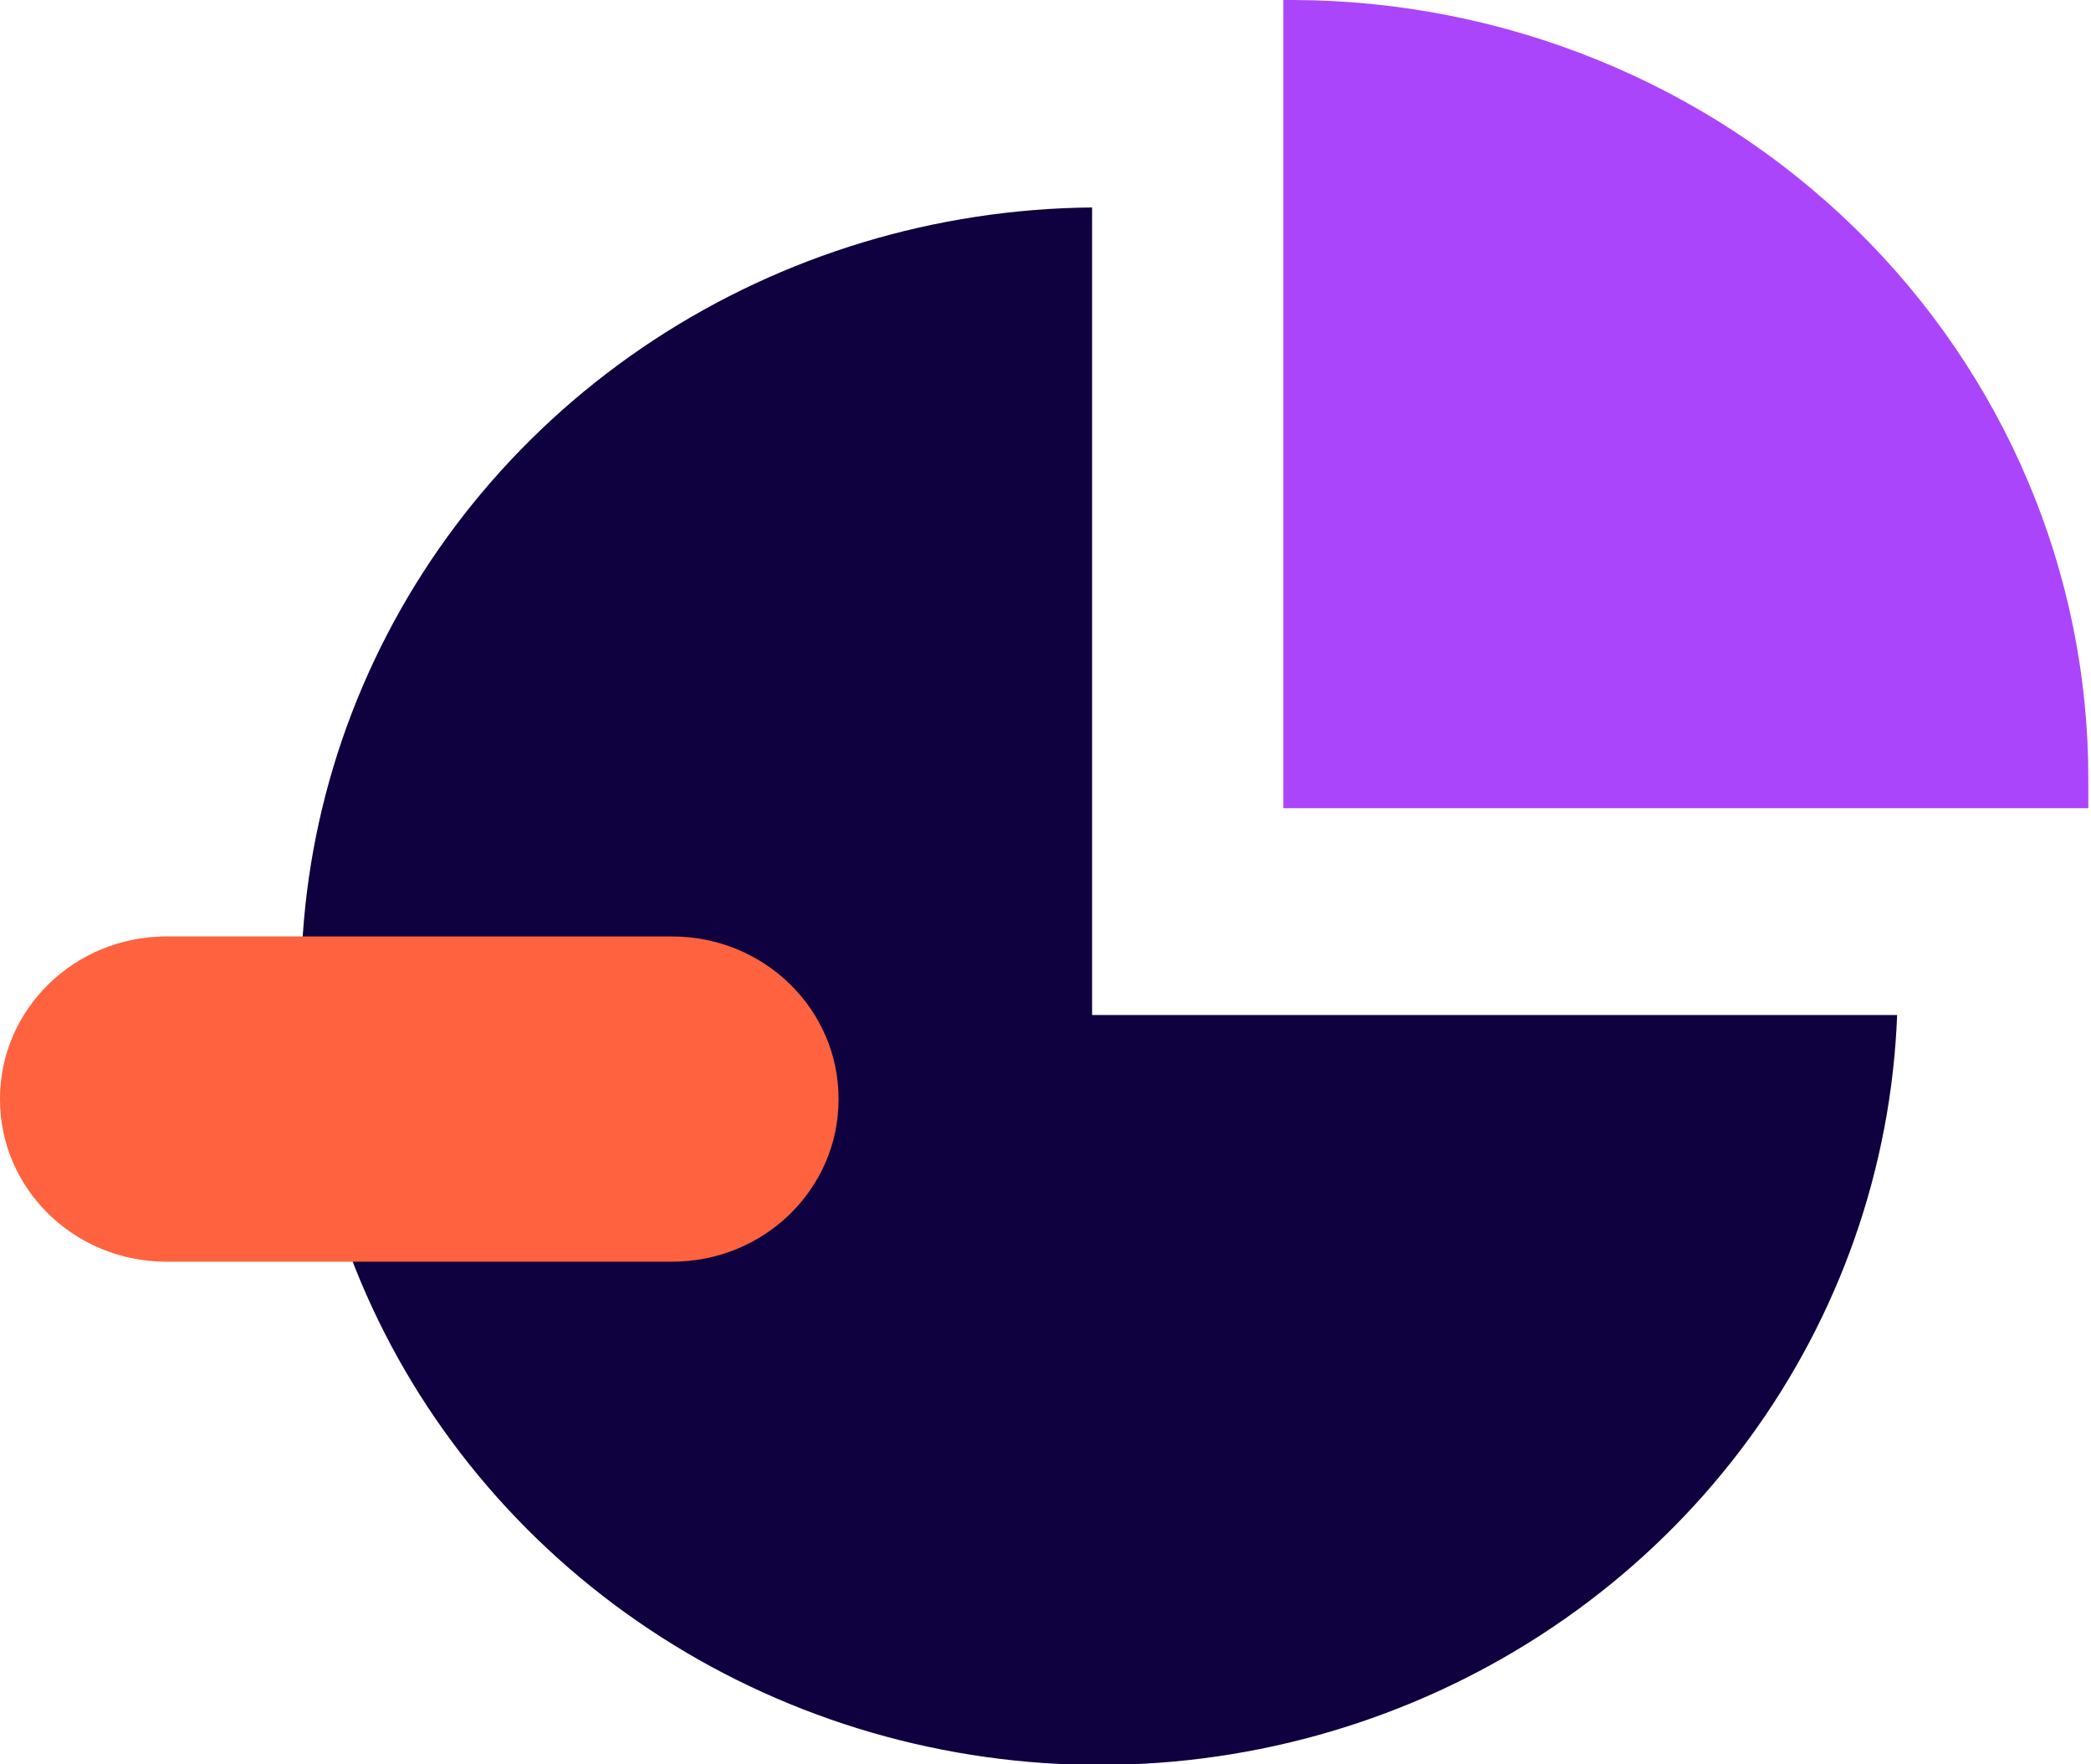 <?xml version="1.0" encoding="UTF-8"?> <svg xmlns="http://www.w3.org/2000/svg" width="32" height="27" viewBox="0 0 32 27" fill="none"><g clip-path="url(#clip0_701_29)"><path d="M19.794 0H19.64V12.368H31.959C31.959 12.218 31.959 12.068 31.959 11.908C31.959 8.756 30.679 5.734 28.398 3.502C26.118 1.27 23.024 0.011 19.794 0Z" fill="#AA45FC"></path><path d="M16.713 15.533V3.175C14.321 3.196 11.988 3.902 10.003 5.205C8.019 6.508 6.47 8.35 5.549 10.504C4.628 12.658 4.376 15.028 4.823 17.321C5.27 19.613 6.398 21.727 8.066 23.4C9.734 25.073 11.868 26.232 14.205 26.732C16.542 27.233 18.977 27.053 21.21 26.215C23.443 25.377 25.375 23.918 26.765 22.019C28.156 20.12 28.944 17.865 29.033 15.533H16.713Z" fill="#0F003F"></path><path d="M10.287 14.331H2.546C1.14 14.331 0 15.443 0 16.815V16.825C0 18.197 1.14 19.308 2.546 19.308H10.287C11.693 19.308 12.833 18.197 12.833 16.825V16.815C12.833 15.443 11.693 14.331 10.287 14.331Z" fill="#FF623E"></path></g><defs><clipPath id="clip0_701_29"><rect width="32" height="27" fill="white"></rect></clipPath></defs></svg> 